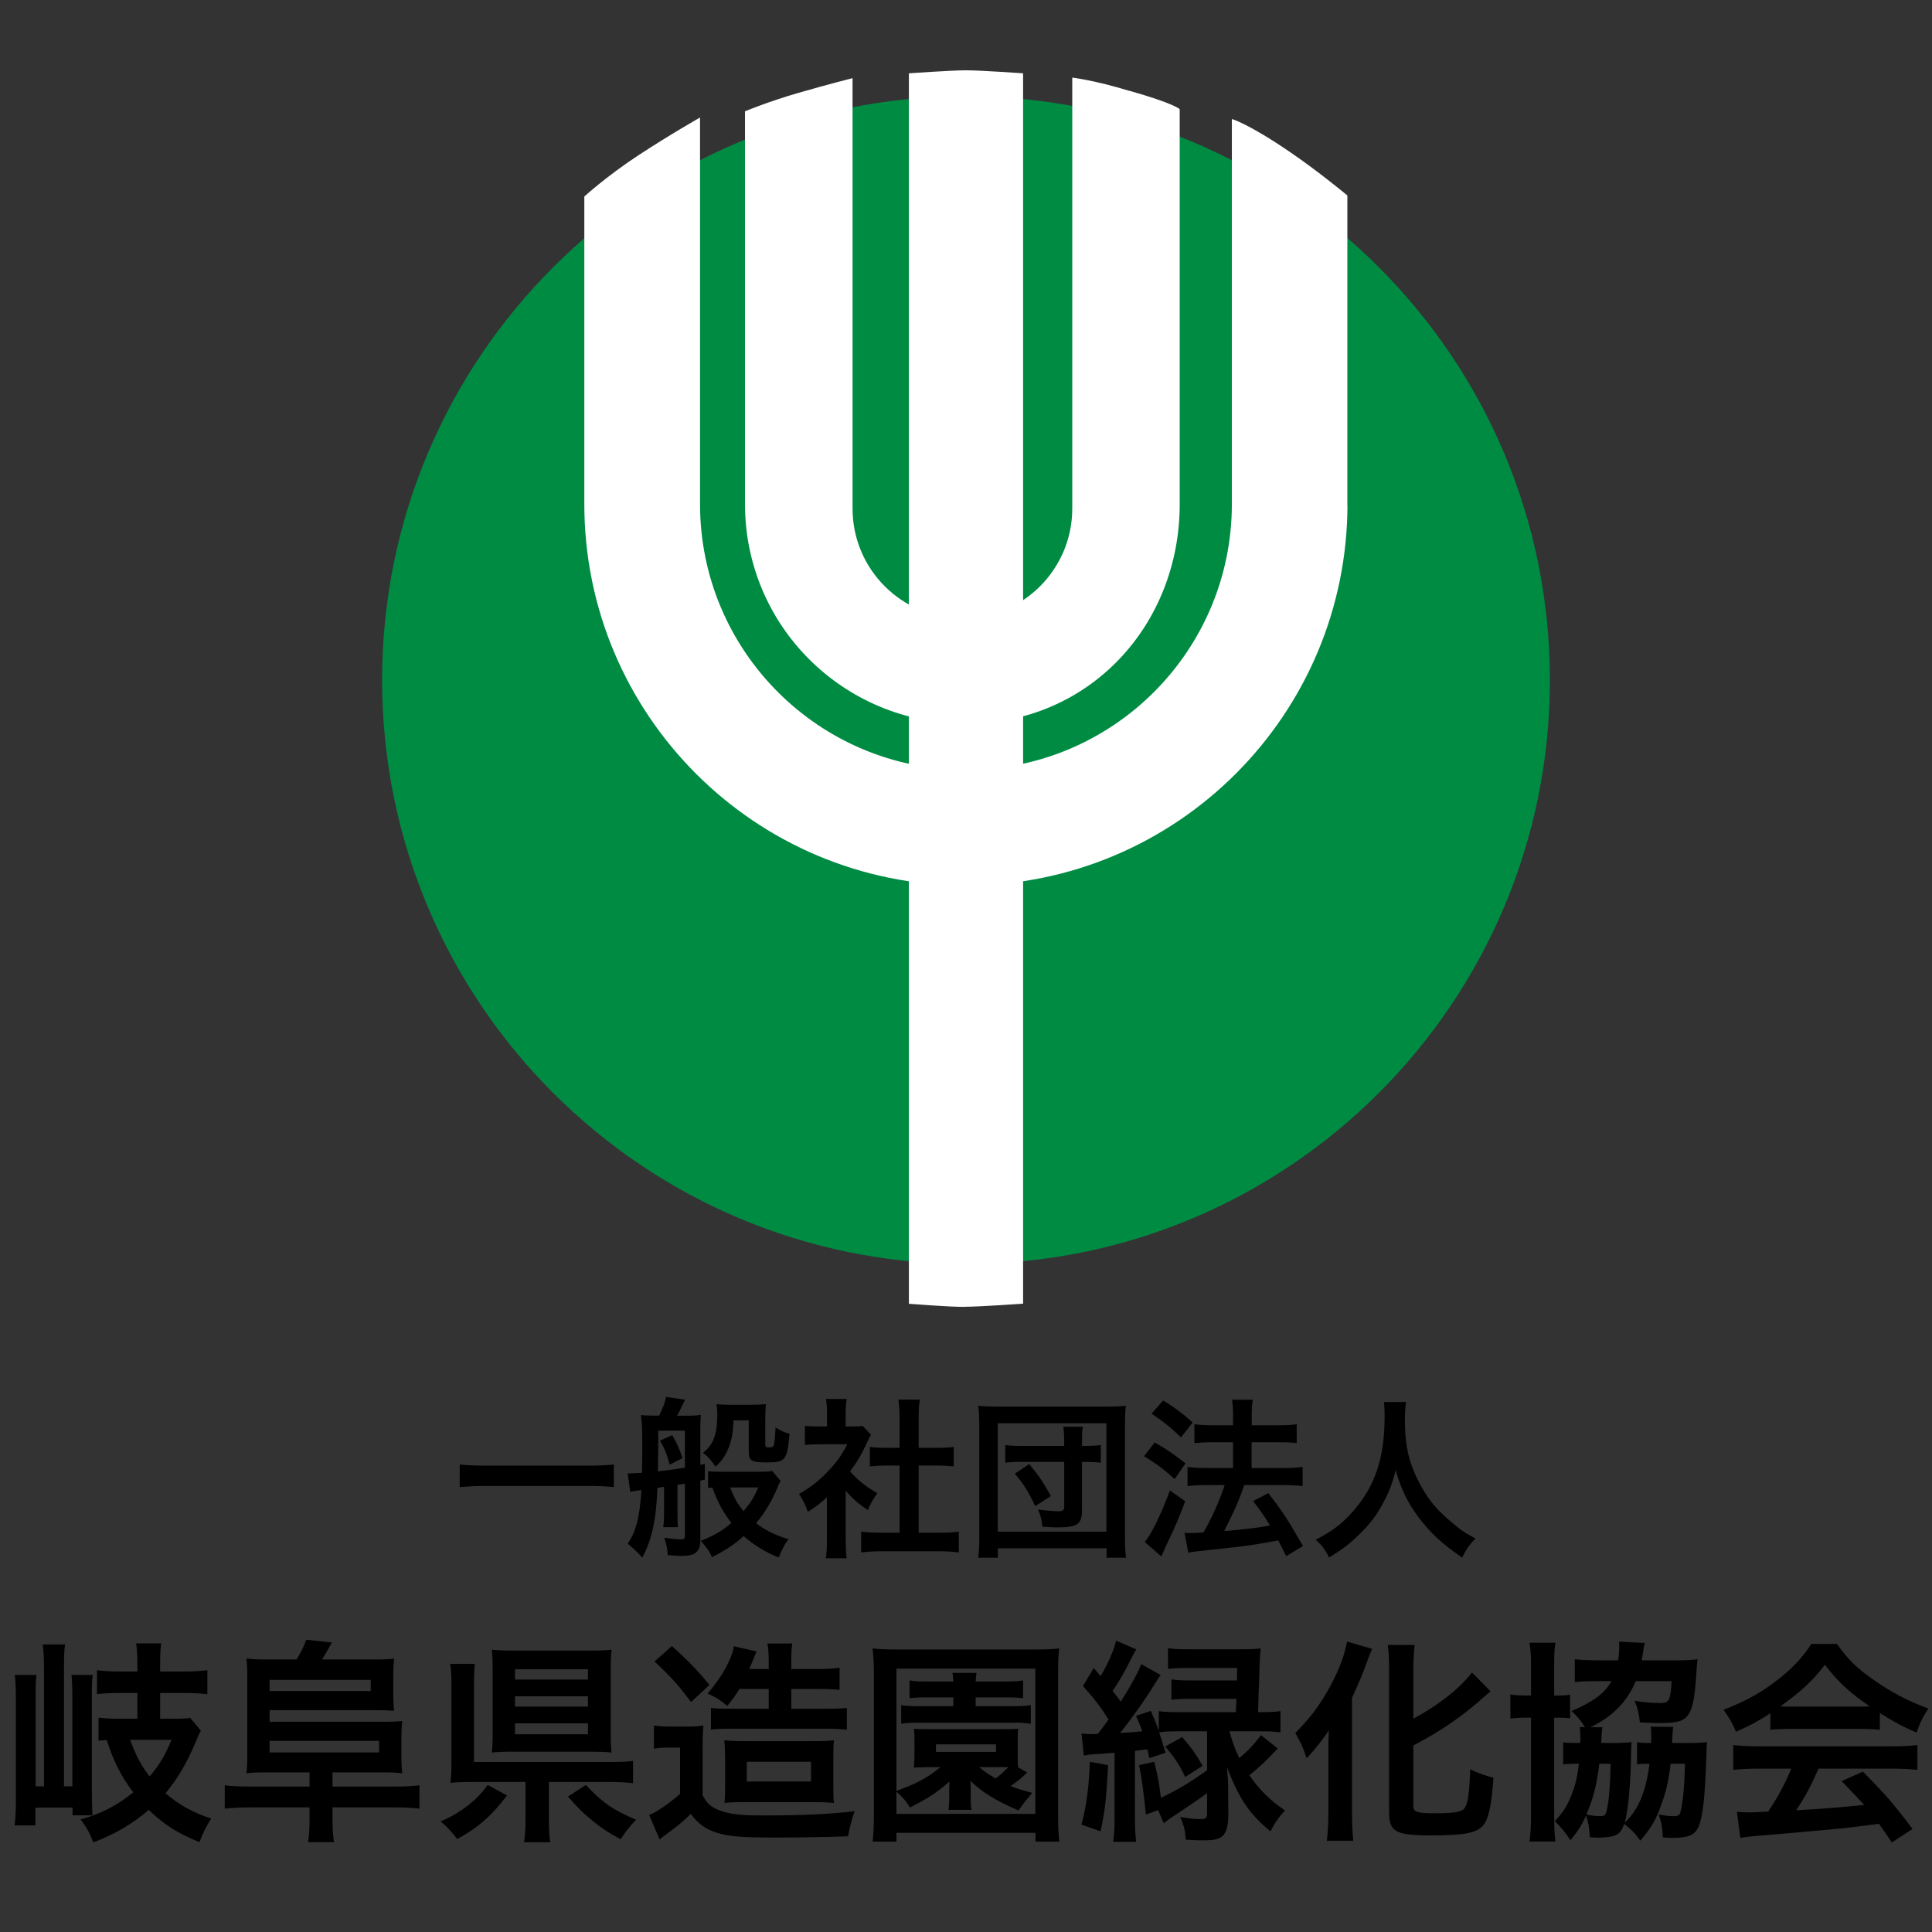<?xml version="1.0" encoding="UTF-8"?>
<svg id="_レイヤー_2" data-name="レイヤー 2" xmlns="http://www.w3.org/2000/svg" viewBox="0 0 180 180" width="180" height="180">
  <rect x="0" y="0" width="180" height="180" fill="#333333" stroke="none"/>
  <defs>
    <style>
      .cls-1, .cls-2, .cls-3, .cls-4 {
        stroke-width: 0px;
      }

      .cls-2 {
        fill: none;
      }

      .cls-3 {
        fill: #fff;
      }

      .cls-4 {
        fill: #008b43;
      }
    </style>
  </defs>
  <g id="_デザイン" data-name="デザイン">
    <g>
      <g>
        <g>
          <path class="cls-4" d="m90,117.76c30.04,0,54.4-24.36,54.4-54.4S120.04,8.97,90,8.97s-54.4,24.35-54.4,54.39,24.36,54.4,54.4,54.4Z"/>
          <path class="cls-3" d="m89.81,121.75c1.43,0,5.51-.29,5.51-.29V6.83s-3.99-.28-5.32-.28-5.32.28-5.32.28v114.64s3.71.29,5.13.29Z"/>
          <path class="cls-3" d="m125.53,47.53v-29.32s-2.66-2.21-5.22-3.96c-4.05-2.78-5.54-3.16-5.54-3.16v35.87c0,13.68-11.09,24.77-24.78,24.77s-24.77-11.09-24.77-24.77V10.95s-2.74,1.55-5.73,3.51c-2.99,1.96-5.05,3.85-5.05,3.85v28.65c0,19.63,15.91,35.54,35.55,35.54s35.55-15.91,35.55-35.54l-.02.57Z"/>
          <path class="cls-3" d="m105.2,8.46c-3.23-.99-5.3-1.23-5.3-1.23v40.15c0,5.65-4.58,10.24-10.23,10.24s-10.24-4.58-10.24-10.24V7.28s-2.34.59-5.1,1.39c-2.76.8-4.92,1.7-4.92,1.7v36.6c0,11.3,9.12,20.46,20.59,20.46s19.91-9.16,19.91-20.46V10.17s-.48-.52-4.71-1.72Z"/>
        </g>
        <g>
          <path class="cls-1" d="m57.19,138.55c-.74-.08-1.47-.11-2.43-.11h-9.48c-.9,0-1.73.05-2.45.11v-2.11c.69.08,1.41.11,2.45.11h9.48c1.07,0,1.81-.03,2.43-.11v2.11Z"/>
          <path class="cls-1" d="m58.48,137.27h.32c.1,0,.43-.02,1.01-.05.02-.9.03-1.6.03-2.16,0-1.92-.03-2.59-.13-3.23.38.05.74.06,1.17.06h.53c.34-.69.58-1.3.64-1.74l1.78.26c-.26.54-.54,1.12-.75,1.49h.96c.51,0,.94-.03,1.26-.08-.03.35-.05.61-.05,1.02v3.63c.13-.02.21-.03.42-.08v1.46c-.21.05-.29.06-.42.1v5.47c0,.72-.13,1.02-.5,1.3-.26.16-.66.24-1.28.24-.35,0-.59-.02-1.26-.08-.05-.69-.06-.77-.32-1.62.83.13,1.15.16,1.58.16.27,0,.34-.05.34-.34v-4.85c-.43.06-.67.11-.69.11v2.5c0,.75,0,1.04.05,1.44h-1.38c.06-.42.08-.69.08-1.44v-2.32l-.62.1c-.11,2.96-.51,4.83-1.41,6.5q-.5-.59-1.36-1.31c.77-1.09,1.12-2.45,1.28-4.98-.58.06-.91.13-1.04.16l-.24-1.71Zm2.85-2.9q-.02,1.31-.03,2.71c.79-.08,1.81-.22,2.51-.35v-3.44h-2.48v1.09Zm1.3-.67c.46.83.66,1.25.96,2.15l-1.2.61c-.22-.88-.48-1.52-.9-2.24l1.14-.51Zm10.1,4.27c-.08.13-.21.38-.29.61-.48,1.18-1.2,2.4-2,3.33.78.62,1.71,1.09,3.02,1.5-.32.4-.62.98-.91,1.7-1.22-.48-2.4-1.22-3.27-2-.78.74-1.65,1.3-2.94,1.97-.26-.56-.38-.75-1.04-1.52,1.34-.56,1.94-.91,2.85-1.67-.78-.99-1.25-1.86-1.78-3.3-.18.02-.22.02-.4.05v-1.58c.27.05.58.06,1.12.06h3.75c.58,0,.91-.02,1.1-.08l.78.93Zm-4.39-5.63c-.05,1.23-.19,1.95-.54,2.74-.27.64-.61,1.09-1.14,1.57-.38-.59-.64-.88-1.17-1.3.96-.71,1.34-1.7,1.34-3.59,0-.43-.03-.67-.08-.94.46.05.88.06,1.3.06h1.92c.59,0,.94-.02,1.38-.06-.03.4-.05.77-.05,1.34v2.4c0,.24.05.29.32.29.34,0,.43-.05.48-.26.06-.24.11-.72.16-1.6.5.32.77.45,1.3.59-.22,2.45-.38,2.67-2.07,2.67-1.49,0-1.73-.14-1.73-1.04v-2.88h-1.42Zm-.32,6.24c.46,1.14.69,1.52,1.25,2.21.66-.77.93-1.2,1.39-2.21h-2.64Z"/>
          <path class="cls-1" d="m78.8,143.55c0,.75.02,1.15.08,1.63h-1.94c.08-.48.1-.91.1-1.66v-4.02c-.62.58-.96.83-1.78,1.36-.19-.61-.48-1.18-.82-1.67,1.12-.64,1.89-1.25,2.75-2.16.75-.79,1.22-1.44,1.75-2.47h-2.61c-.58,0-.91.02-1.34.06v-1.78c.4.05.74.06,1.26.06h.8v-1.34c0-.42-.03-.85-.1-1.22h1.94c-.06.37-.1.72-.1,1.25v1.31h.66c.5,0,.72-.02.93-.05l.77.83c-.14.24-.24.4-.35.67-.53,1.15-.83,1.68-1.6,2.74.75.85,1.49,1.42,2.54,2.03-.38.51-.62.96-.88,1.57-.83-.54-1.38-1.01-2.07-1.81v4.64Zm6.79-.75h1.92c.8,0,1.33-.03,1.82-.1v1.94c-.56-.08-1.18-.11-1.82-.11h-5.47c-.64,0-1.25.03-1.81.11v-1.94c.51.06,1.07.1,1.84.1h1.74v-6.26h-1.2c-.54,0-1.06.03-1.57.08v-1.81c.46.06.88.08,1.57.08h1.2v-2.82c0-.66-.03-1.04-.11-1.67h2c-.1.64-.11.98-.11,1.67v2.82h1.7c.72,0,1.12-.02,1.57-.08v1.81c-.51-.05-1.01-.08-1.57-.08h-1.7v6.26Z"/>
          <path class="cls-1" d="m91.14,145.13c.06-.5.1-1.06.1-2.08v-10.16c0-.75-.03-1.33-.1-1.92.58.06,1.06.08,1.89.08h9.99c.82,0,1.31-.02,1.87-.08-.06.64-.08,1.1-.08,1.92v10.18c0,.96.03,1.6.1,2.06h-1.81v-.88h-10.13v.88h-1.82Zm1.82-2.43h10.12v-10.1h-10.12v10.1Zm6.18-8.6c0-.58-.02-.83-.08-1.17h1.83c-.06.32-.08.58-.08,1.17v.61h.45c.5,0,1.02-.03,1.3-.08v1.65c-.3-.05-.83-.08-1.33-.08h-.42v4.5c0,1.28-.43,1.6-2.19,1.6-.43,0-.54,0-1.5-.06-.1-.77-.14-.99-.42-1.6.88.11,1.49.16,1.94.16.38,0,.51-.1.51-.42v-4.18h-4c-.66,0-1.09.02-1.49.08v-1.65c.4.06.75.08,1.49.08h4v-.61Zm-2.69,6.23c-.66-1.41-1.07-2.05-1.9-3.03l1.34-.9c.93,1.14,1.28,1.65,2.02,2.98l-1.46.94Z"/>
          <path class="cls-1" d="m107.58,134.39c1.1.62,1.7,1.04,2.87,1.95l-1.01,1.46c-1.04-.94-1.75-1.46-2.85-2.13l.99-1.28Zm2.85,5.47c-.56,1.47-.91,2.32-1.55,3.65q-.29.59-.5,1.09-.11.26-.19.4l-1.54-1.34c.56-.61,1.54-2.59,2.35-4.8l1.42,1.01Zm-2.06-9.38c1.12.69,1.74,1.15,2.75,2.05l-1.09,1.39c-.88-.86-1.66-1.5-2.75-2.21l1.09-1.23Zm2.03,12.33c.26.02.38.02.54.02.26,0,.64-.02,1.18-.05.82-1.42,1.47-2.88,1.98-4.42h-1.73c-.66,0-1.22.03-1.73.1v-1.79c.46.06.99.1,1.74.1h2.5v-2.4h-1.92c-.62,0-1.17.03-1.68.08v-1.76c.42.06.96.1,1.7.1h1.9v-.7c0-.87-.02-1.26-.1-1.68h1.94c-.08.48-.1.85-.1,1.68v.7h2.56c.69,0,1.15-.03,1.63-.1v1.76c-.45-.06-.88-.08-1.62-.08h-2.58v2.4h3.07c.67,0,1.18-.03,1.68-.1v1.79c-.46-.06-1.04-.1-1.67-.1h-3.76q-.1.29-.32.88c-.32.85-.77,1.84-1.41,3.11l-.14.3c2.16-.19,3.22-.32,4.26-.53-.5-.83-.8-1.26-1.57-2.27l1.42-.74c1.34,1.75,1.73,2.34,3.23,4.93l-1.57.94c-.37-.74-.48-.98-.74-1.47-2.35.45-2.93.53-5.79.83-1.74.18-2.08.22-2.59.32l-.35-1.86Z"/>
          <path class="cls-1" d="m131,130.61c-.06.27-.11,1.07-.11,1.65,0,2.58.42,4.27,1.57,6.31.67,1.2,1.39,2.05,2.53,3.04.94.83,1.42,1.17,2.48,1.73-.61.62-.86,1.01-1.25,1.78-1.95-1.36-2.93-2.27-4.07-3.78-.98-1.3-1.58-2.53-2.13-4.37-.3,1.28-.59,2.02-1.25,3.23-.64,1.17-1.33,2.03-2.46,3.07-.83.77-1.36,1.15-2.48,1.84-.37-.74-.67-1.14-1.25-1.65,1.63-.86,2.48-1.52,3.49-2.67,2.07-2.37,2.93-4.99,2.93-8.83,0-.62-.02-.91-.06-1.34h2.07Z"/>
        </g>
        <g>
          <path class="cls-1" d="m4.1,155.59c0-1.22-.04-1.76-.12-2.38h2.08c-.08.52-.1,1.12-.1,2.32v10.9h.78v-8.28c0-1.04-.02-1.52-.08-2.1h1.98c-.08.56-.08,1-.08,2.1v8.66c0,.84.02,1.8.06,2.32h-1.86v-.72h-3.46v1.66h-1.94c.08-.7.12-1.36.12-2.38v-9.58c0-.82-.04-1.46-.1-2.06h2.02c-.08.54-.08,1.02-.08,2.06v8.32h.78v-10.84Zm7.18,2.14c-.86,0-1.62.04-2.24.1v-2.22c.58.08,1.28.12,2.22.12h1.54v-.6c0-1-.04-1.48-.12-2.02h2.34c-.08.56-.1,1.02-.1,2.02v.6h2.14c.92,0,1.64-.04,2.26-.12v2.24c-.6-.08-1.46-.12-2.24-.12h-2.16v2.4h1.38c.72,0,1.08-.02,1.42-.08l1,1.2c-.18.3-.22.38-.58,1.26-.8,1.86-1.62,3.24-2.72,4.56,1.18,1.04,2.62,1.84,4.26,2.36-.38.56-.82,1.44-1.1,2.2-2.02-.82-3.22-1.58-4.72-3-1.6,1.34-3.08,2.22-5.16,3.02-.4-.98-.66-1.46-1.2-2.14,1.82-.48,3.42-1.3,4.92-2.52-1.14-1.48-1.84-2.9-2.48-4.88-.28.02-.4.04-.76.06v-2.14c.46.06,1.14.1,1.92.1h1.7v-2.4h-1.52Zm.84,4.36c.52,1.44,1.06,2.46,1.82,3.42.9-1.06,1.46-2,2.04-3.42h-3.86Z"/>
          <path class="cls-1" d="m27.62,154.61c.38-.58.64-1.1.92-1.84l2.38.26c-.34.62-.6,1.08-.92,1.58h4.8c.96,0,1.38-.02,1.92-.08-.06.58-.08.94-.08,1.74v1.52c0,.74.02,1.08.08,1.6-.48-.04-.98-.06-1.76-.06h-9.84v1.08h11.02c.38,0,.94-.02,1.34-.06-.06.52-.08.9-.08,1.66v1.6c0,.76.02,1.1.08,1.6-.5-.06-.98-.08-1.76-.08h-4.74v1.32h5.66c1.14,0,1.8-.04,2.44-.12v2.18c-.66-.08-1.34-.12-2.44-.12h-5.66v1.12c0,.82.04,1.44.14,2.12h-2.42c.1-.68.14-1.24.14-2.12v-1.12h-5.44c-1.1,0-1.76.04-2.46.12v-2.18c.66.08,1.32.12,2.46.12h5.44v-1.32h-4.14c-.82,0-1.26.02-1.74.08.06-.56.08-.88.08-1.62v-7.36c0-.76-.02-1.16-.08-1.72.6.08,1.1.1,1.9.1h2.76Zm6.92,2.94v-1.04h-9.42v1.04h9.42Zm.78,5.72v-1.08h-10.2v1.08h10.2Z"/>
          <path class="cls-1" d="m47.24,167.28c-1.46,1.92-2.68,2.98-4.64,4.06-.62-.8-.86-1.04-1.54-1.64,1.12-.5,1.76-.88,2.6-1.54.76-.6,1.16-1.04,1.78-1.86l1.8.98Zm3.9,2.12c0,1.08.04,1.68.12,2.24h-2.44c.1-.58.14-1.22.14-2.24v-3.38h-4.92c-.88,0-1.5.02-2.08.08.08-.56.1-1.06.1-2.1v-6.98c0-.96-.02-1.42-.12-2h2.3c-.06.6-.08,1.02-.08,1.98v7.16h12.6c1.08,0,1.62-.02,2.22-.1v2.08c-.66-.08-1.22-.12-2.2-.12h-5.64v3.38Zm5.76-7.94c0,.74.02,1.36.08,1.82-.52-.06-1.18-.08-1.96-.08h-7.24c-.8,0-1.36.02-1.96.08.06-.52.08-1.08.08-1.86v-5.96c0-.68-.02-1.26-.08-1.76.62.06,1.16.08,2.04.08h7.2c.8,0,1.32-.02,1.92-.08-.06.54-.08,1-.08,1.82v5.94Zm-8.92-4.98h6.8v-.96h-6.8v.96Zm0,2.52h6.8v-.96h-6.8v.96Zm0,2.58h6.8v-1.02h-6.8v1.02Zm6.6,4.72c1.56,1.66,2.52,2.32,4.68,3.24-.66.7-.9,1.02-1.44,1.82-1.22-.68-1.76-1.02-2.54-1.66-.96-.78-1.5-1.32-2.36-2.32l1.66-1.08Z"/>
          <path class="cls-1" d="m60.92,160.76c.52.08.84.1,1.6.1h1.5c.58,0,1-.02,1.52-.1-.06.6-.08,1.12-.08,2.18v4.32c.42.78.74,1.06,1.46,1.36.9.38,1.98.52,4.06.52,3.8,0,6.4-.12,8.64-.4q-.44,1.3-.6,2.34c-1.8.08-4.66.12-6.86.12-2.98,0-4.24-.1-5.28-.42-1.12-.34-1.8-.82-2.52-1.78-.88.84-1.3,1.18-2.24,1.86-.18.12-.42.32-.66.52l-.98-2.28c.66-.26,1.74-.98,2.88-1.96v-4.32h-1.1c-.5,0-.88.02-1.34.1v-2.16Zm1.68-7.4c1.42,1.26,2.46,2.34,3.5,3.62l-1.72,1.6c-1.1-1.5-1.96-2.46-3.4-3.78l1.62-1.44Zm6.28,4c-.34.58-.54.84-1.12,1.58-.6-.52-1-.78-1.84-1.16,1.3-1.46,2.26-3.2,2.46-4.4l2.1.48c-.02.06-.28.68-.36.88-.1.28-.18.44-.32.76h1.82v-.52c0-.96-.04-1.4-.12-1.86h2.32c-.08.42-.1.88-.1,1.86v.52h2.36c1,0,1.56-.04,2.14-.12v2.06c-.6-.06-1.14-.08-2.06-.08h-2.44v1.84h3.32c.92,0,1.36-.02,1.86-.08v2.04c-.66-.08-1.2-.1-1.86-.1h-9.1c-.6,0-1.12.02-1.7.08v-2.02c.48.06.94.08,1.8.08h3.58v-1.84h-2.74Zm.4,10.54c-.9,0-1.26.02-1.78.08.04-.48.06-.64.06-2.06v-2q-.02-1.36-.08-1.78c.58.06,1.16.08,2.16.08h5.98c.92,0,1.52-.02,2.08-.08-.06.5-.06.82-.06,2.04v1.88c0,1.2,0,1.46.06,1.92-.6-.06-1.04-.08-1.98-.08h-6.44Zm.3-1.92h5.98v-1.84h-5.98v1.84Z"/>
          <path class="cls-1" d="m96.48,171.58v-.82h-12.96v.82h-2.22c.08-.68.12-1.54.12-2.62v-12.98c0-.9-.04-1.64-.12-2.4.66.08,1.32.1,2.34.1h12.7c1,0,1.68-.02,2.34-.1-.08.74-.1,1.34-.1,2.4v13c0,1.22.04,2.08.12,2.6h-2.22Zm-12.96-4.72c.84-.32,1.44-.56,1.8-.74.86-.42,1.58-.88,2.3-1.48h-1.16q-.9.02-1.32.04c.04-.36.06-.6.06-1.08v-1.46c0-.48,0-.68-.06-1.08.38.04.62.04,1.32.04h7.08c.72,0,.94,0,1.32-.04-.04.34-.04.5-.04,1.08v1.46c0,.56,0,.8.04,1.06l.84.48q-.12.1-.36.34c-.3.28-.62.52-1.18.92.58.24.98.36,2.02.64-.58.66-.86,1.02-1.28,1.64-2.14-.92-3.46-1.74-4.48-2.76q.02.36.02.7v.86c0,.5.02.78.08,1.14h-2.16c.06-.36.08-.68.08-1.14v-.86c0-.12.02-.48.02-.64-1.16,1.02-2.02,1.58-3.68,2.42-.46-.72-.6-.88-1.26-1.48v2.08h12.94v-13.54h-12.94v11.4Zm2.88-8.72c-.8,0-1.08.02-1.66.08v-1.66c.48.08.8.1,1.68.1h2.4c-.02-.32-.04-.54-.08-.8h2.24c-.04.22-.06.38-.08.8h2.82c.76,0,1.14-.02,1.6-.1v1.66c-.5-.06-.82-.08-1.6-.08h-2.82v.82h3.58c.78,0,1.1-.02,1.56-.1v1.74c-.5-.08-.88-.1-1.52-.1h-9c-.64,0-1.04.02-1.56.1v-1.74c.44.08.82.1,1.6.1h3.26v-.82h-2.42Zm.8,5.08h5.6v-.7h-5.6v.7Zm4.02,1.42c.48.4.8.62,1.54,1.06.38-.28.84-.7,1.18-1.06h-2.72Z"/>
          <path class="cls-1" d="m108.6,163.3l-1.52.5c-.08-.4-.12-.54-.18-.82q-.8.1-1.16.14v6.38c0,.94.04,1.5.12,2.1h-2.14c.08-.6.12-1.14.12-2.1v-6.2q-1.18.1-1.98.14c-.42.04-.62.06-.88.12l-.22-2.06c.32.04.48.06.82.06.04,0,.48,0,.7-.02.48-.6.8-1.06,1-1.34-.8-1.26-1.24-1.82-2.38-3.12l1-1.68c.2.24.42.48.64.76.7-1.16,1.28-2.52,1.44-3.3l1.88.8c-.12.2-.18.3-.36.66-.74,1.48-1.24,2.34-1.84,3.22.4.52.5.64.76,1,.9-1.42,1.72-2.92,1.9-3.5l1.82,1.02c-.14.18-.28.38-.5.74-.9,1.48-2.22,3.34-3.28,4.66q1.58-.1,2.06-.16c-.22-.64-.32-.86-.58-1.44l1.38-.46c.38.88.52,1.22.74,1.86v-1.84c.56.08,1.06.1,1.9.1h5.28c.02-.32.02-.58.04-.78q0-.2.02-.46h-4.24c-.92,0-1.28.02-1.82.08v-1.9c.5.08.86.1,1.82.1h4.28q0-.22.02-1.16h-4.5c-.92,0-1.34.02-1.94.08v-1.92c.56.08,1.1.1,2,.1h4.78c.8,0,1.32-.02,1.86-.08-.04.24-.04.34-.06.64q-.02.34-.06,1.14c0,.12,0,.4-.02.8q0,.58-.06,1.54c0,.24-.02.78-.04,1.82h.16c.86,0,1.36-.02,1.92-.1v1.98c-.56-.08-1.1-.1-1.9-.1h-2.86c.34,1.18.54,1.72.92,2.5.84-.7,1.32-1.22,2.02-2.14l1.56,1.24c-1.08,1.16-1.72,1.76-2.64,2.5,1,1.42,1.92,2.32,3.32,3.28-.56.6-.94,1.12-1.36,1.94-2-1.66-2.92-3.06-4.04-5.96.06.86.1,1.4.1,1.6l.02,2.82c0,1.08-.2,1.74-.64,2.06-.32.24-.82.32-1.76.32-.4,0-.82-.02-1.56-.06-.08-.98-.18-1.32-.52-2.12.88.14,1.34.2,1.86.2s.64-.1.64-.52v-1.9q-1.02.76-3.06,2.1c-.28.18-.54.36-.98.7l-.52-1.22-1.14.42q-.3-3.06-.64-4.6l1.42-.32c.34,1.4.44,1.9.62,3.36,1.76-.86,2.54-1.34,4.3-2.56v-3.64h-2.6c-.88,0-1.36.02-1.86.1l.6,1.9Zm-5.36,1.16c-.18,3.26-.26,4.02-.7,6.16l-1.78-.62c.46-1.74.68-3.36.78-5.86l1.7.32Zm6.9-2.62c.92,1.08,1.34,1.66,1.9,2.68l-1.62,1.04c-.52-1.12-.98-1.8-1.86-2.84l1.58-.88Z"/>
          <path class="cls-1" d="m123.76,163.46c0-.7,0-.9.04-2.24-.46.72-1.28,1.76-2.06,2.6-.4-1.18-.46-1.28-1.06-2.36,1.28-1.3,1.94-2.16,2.8-3.56,1.06-1.76,1.8-3.6,2.02-4.96l2.34.68c-.18.4-.26.62-.44,1.1-.46,1.28-.54,1.46-1.44,3.48v10.74c0,.82.04,1.72.12,2.56h-2.46c.1-.88.14-1.64.14-2.6v-5.44Zm7.92,4.82c0,.54.36.66,1.96.66,1.8,0,2.52-.12,2.78-.44.34-.46.46-1.24.56-3.66.78.38,1.46.62,2.16.78-.16,2.48-.44,3.8-.92,4.4-.62.76-1.72.98-4.96.98s-3.84-.34-3.84-2.16v-13.18c0-1-.04-1.82-.12-2.4h2.5c-.08.6-.12,1.36-.12,2.4v4.46c2.3-1.22,4.36-2.84,5.46-4.3l1.74,1.76c-.16.12-.24.2-.44.36-2.18,1.96-4.06,3.26-6.76,4.68v5.66Z"/>
          <path class="cls-1" d="m142.64,155.09c0-.86-.04-1.44-.14-2.04h2.42c-.1.56-.12.98-.12,1.98v2.94c.9,0,1.12-.02,1.48-.08v2.2c-.42-.06-.64-.06-1.48-.06v9.06c0,1.2.02,1.78.12,2.48h-2.42c.1-.64.14-1.44.14-2.52v-9.02h-.12c-.82,0-1.26.02-1.8.08v-2.24c.54.08.96.1,1.8.1h.12v-2.88Zm5.02,5.82c-.36-.6-.74-1.04-1.24-1.5,2.02-.86,3.06-1.62,3.72-2.78h-1.5c-.88,0-1.42.02-1.92.1v-2.14c.56.06,1.24.1,2.04.1h2c.08-.52.1-.88.1-1.38,0-.06,0-.16-.02-.36l2.4.12c-.06.18-.08.38-.18.98-.04.28-.06.4-.1.64h3.34c.72,0,1.26-.02,1.86-.1-.06.42-.08.72-.12,1.4-.16,2.54-.4,3.48-.98,4.04-.42.38-1.02.5-2.56.5-.46,0-.82-.02-1.72-.06-.1-.88-.18-1.28-.5-2.02.72.14,1.7.22,2.44.22.78,0,.92-.26,1.02-2.04h-3.34c-.8,1.92-2.18,3.32-4.2,4.28l1.1.02c-.06.3-.08.52-.1,1.06,0,.1,0,.2-.02.4h1.02c.82,0,1.22-.02,1.82-.08-.04.38-.06.66-.06,1.26-.04,2.68-.28,5.3-.6,6.24,1.26-1.14,2-2.88,2.32-5.48h-.48c-.2,0-.46.02-.68.06v-2.08c.34.06.48.08,1.32.08v-.7c0-.38-.02-.58-.04-.82l2.1.02c-.06.3-.06.4-.1,1.16,0,.14,0,.2-.02.34h1.46c.8,0,1.2-.02,1.8-.08-.04.46-.04.62-.06,1.24-.12,3.84-.34,5.86-.76,6.7-.36.74-.94.98-2.4.98-.18,0-.44,0-.9-.04-.02-.86-.12-1.34-.38-2.14.58.12,1.02.16,1.4.16.4,0,.56-.1.62-.38.24-.9.38-2.44.42-4.5h-1.34c-.16,1.6-.48,2.9-1.08,4.38-.42,1.06-.86,1.76-1.74,2.78-.48-.68-.84-1.06-1.5-1.56-.22.64-.42.88-.86,1.08-.3.12-.96.2-1.56.2-.14,0-.36,0-.78-.04-.04-.82-.12-1.3-.34-2.02-.44.92-.74,1.42-1.46,2.3-.62-.9-.76-1.06-1.46-1.78.68-.72,1.08-1.3,1.42-2.12.44-1,.68-1.96.82-3.22h-.48c-.5,0-.72.02-.98.06v-2.06c.32.04.52.06,1.12.06h.48v-.42c0-.54-.02-.76-.06-1.06h.48Zm1.34,3.42c-.2,1.8-.56,3.28-1.2,4.72.42.1.9.16,1.3.16s.5-.12.6-.56c.22-.96.32-2.36.36-4.32h-1.06Z"/>
          <path class="cls-1" d="m164.94,159.62c-1.24.8-1.8,1.1-3.2,1.72-.34-.8-.66-1.36-1.16-2.04,2.16-.86,3.5-1.6,5.02-2.78,1.32-1.02,2.34-2.08,3.16-3.36h2.38c1.06,1.48,1.86,2.26,3.38,3.32,1.7,1.2,3.32,2.04,5.14,2.7-.56.86-.82,1.42-1.1,2.24-1.26-.54-2.02-.94-3.42-1.82v1.56c-.52-.06-1.04-.08-1.8-.08h-6.68c-.58,0-1.18.02-1.72.08v-1.54Zm-1.1,5.16c-1.02,0-1.7.04-2.36.12v-2.32c.66.08,1.42.12,2.36.12h12.46c.98,0,1.68-.04,2.34-.12v2.32c-.66-.08-1.34-.12-2.34-.12h-6.88c-.62,1.46-1.24,2.64-2.08,3.88q3.54-.2,6.34-.5c-.64-.7-.98-1.06-2.1-2.22l1.98-.88c2.14,2.16,3,3.16,4.62,5.34l-1.92,1.26c-.66-.98-.86-1.26-1.2-1.74-1.66.22-2.86.36-3.6.44-1.98.18-5.94.54-6.74.6-1.12.08-2.12.18-2.58.28l-.32-2.44c.54.04.88.06,1.16.06.14,0,.74-.02,1.76-.08.98-1.48,1.6-2.64,2.14-4h-3.04Zm9.48-5.78c.32,0,.5,0,.88-.02-1.84-1.26-2.98-2.3-4.18-3.88-1.06,1.42-2.3,2.58-4.16,3.88.34.02.46.02.82.02h6.64Z"/>
        </g>
      </g>
      <rect class="cls-2" width="180" height="180"/>
    </g>
  </g>
</svg>